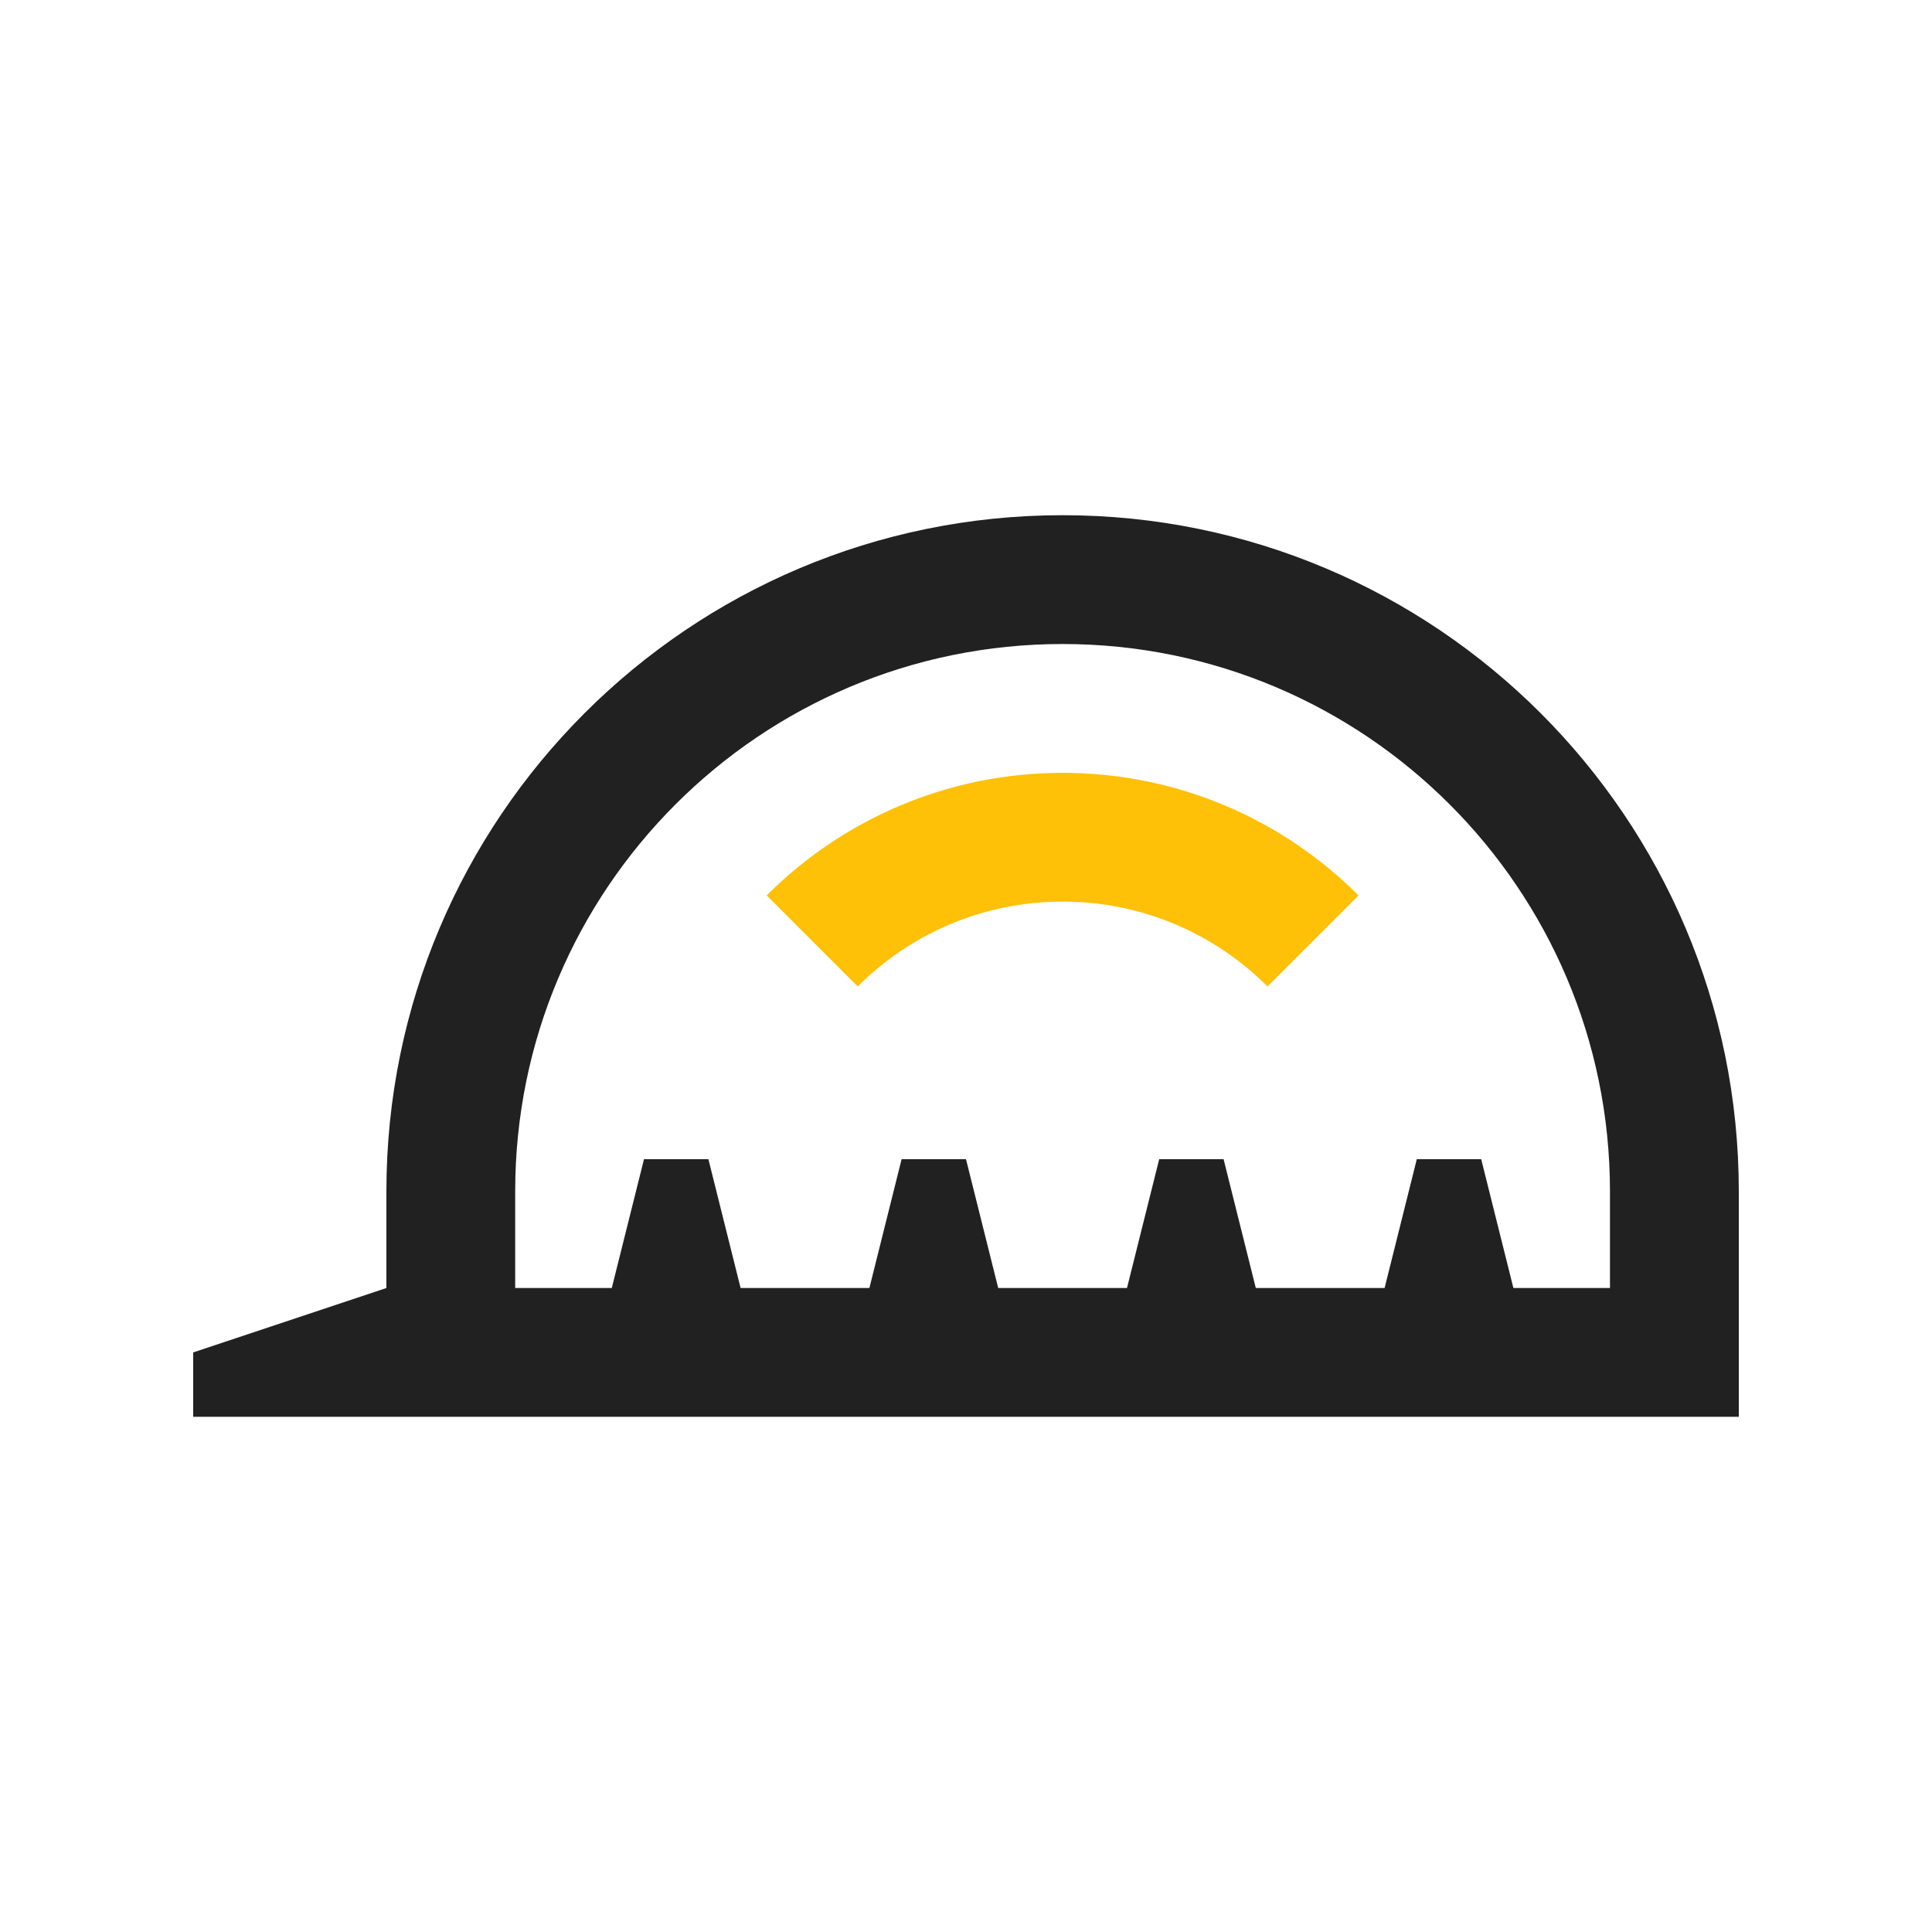 <svg xmlns="http://www.w3.org/2000/svg" xmlns:xlink="http://www.w3.org/1999/xlink" id="Layer_1" x="0px" y="0px" width="100px" height="100px" viewBox="0 0 100 100" xml:space="preserve"> <path fill="#FFC107" d="M44.395,51.059c2.715-2.711,6.465-4.392,10.605-4.392s7.891,1.677,10.605,4.392l4.713-4.712 c-3.92-3.92-9.336-6.345-15.318-6.345s-11.398,2.425-15.318,6.345L44.395,51.059z"></path> <path fill="#212121" d="M55,26.667c-19.329,0-35,15.671-35,35v5l-10,3.334v3.332h80V61.667C90,42.338,74.329,26.667,55,26.667z M83.333,66.667h-5l-1.666-6.666h-3.334l-1.666,6.666H65l-1.667-6.666H60l-1.667,6.666h-6.666L50,60.001h-3.333L45,66.667h-6.667 l-1.666-6.666h-3.334l-1.667,6.666h-5v-5c0-15.647,12.688-28.333,28.333-28.333c15.646,0,28.333,12.686,28.333,28.333V66.667z"></path> </svg>